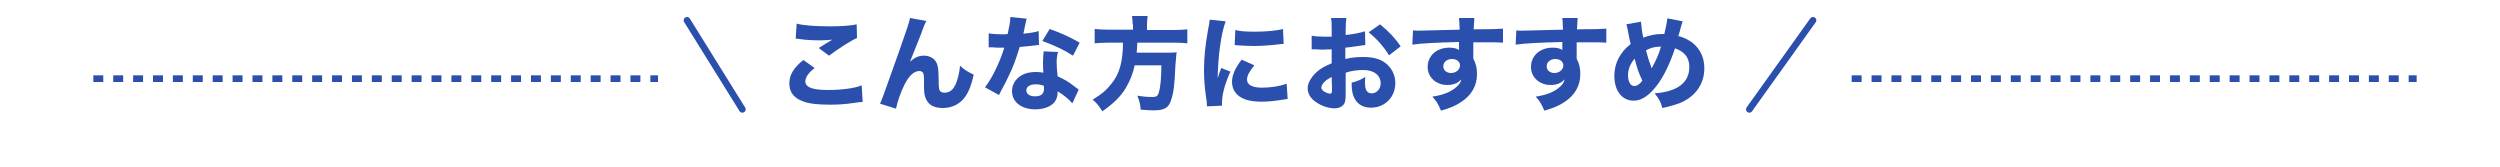 <?xml version="1.0" encoding="utf-8"?>
<!-- Generator: Adobe Illustrator 26.3.1, SVG Export Plug-In . SVG Version: 6.00 Build 0)  -->
<svg version="1.1" id="レイヤー_1" xmlns="http://www.w3.org/2000/svg" xmlns:xlink="http://www.w3.org/1999/xlink" x="0px"
	 y="0px" viewBox="0 0 750 50" style="enable-background:new 0 0 750 50;" xml:space="preserve">
<style type="text/css">
	.st0{enable-background:new    ;}
	.st1{fill:#2A4FAC;}
	.st2{fill:none;stroke:#2A4FAC;stroke-width:2;stroke-linecap:round;stroke-linejoin:round;stroke-miterlimit:10;}
	.st3{fill:none;stroke:#2A4FAC;stroke-width:2;stroke-miterlimit:10;stroke-dasharray:2.984,2.984;}
</style>
<g>
	<g>
		<g>
			<g class="st0">
				<path class="st1" d="M244.4,20.4c-1.9,1.5-2.8,2.8-2.8,4c0,1.8,2.1,2.6,6.9,2.6c3.8,0,7.9-0.5,10-1.4l0.3,5
					c-0.7,0-0.7,0-2.8,0.3c-2.7,0.4-4.7,0.5-7,0.5c-3.7,0-6.4-0.3-8.1-1c-2.8-1-4.1-2.8-4.1-5.4c0-2.5,1.3-4.7,4.2-7L244.4,20.4z
					 M239,7.1c1.9,0.5,5.4,0.8,9.9,0.8c3.7,0,6.4-0.2,8.1-0.6l0.1,4.1c-1.9,0.8-5.4,3.1-8.4,5.3l-3.1-2.3c1.1-0.7,3.2-2,4.1-2.5
					c-1.4,0.1-2.1,0.2-3.5,0.2c-2.1,0-4.6-0.1-6.4-0.4c-0.6-0.1-0.7-0.1-1.1-0.1L239,7.1z"/>
				<path class="st1" d="M277.9,6.3c-0.5,0.9-0.5,1-1.2,2.8c-0.1,0.4-0.1,0.4-1.5,3.9l-2.2,5.5c1.5-1.3,2.6-1.8,4.2-1.8
					c1.4,0,2.8,0.6,3.5,1.7c0.5,0.7,0.7,1.6,0.8,2.9c0,0.6,0.1,1.3,0.1,2.8c0,2.4,0.1,2.8,0.5,3.3c0.3,0.3,0.8,0.4,1.4,0.4
					c1.5,0,2.6-1,3.4-3c0.5-1.4,1-3.4,1.1-5.1c1.4,1.3,2.1,1.7,4.1,2.7c-0.6,2.9-1.4,5-2.6,6.7c-1.5,2.1-3.9,3.3-6.6,3.3
					c-2,0-3.5-0.5-4.4-1.6c-0.9-1.1-1.3-2.3-1.3-4.6c0-0.2,0-1.3,0-2.3c0-0.1,0-0.2,0-0.3c0-0.8-0.1-1.2-0.2-1.6
					c-0.2-0.4-0.6-0.7-1.2-0.7c-1.6,0-3.2,1.5-4.5,4.2c-1,1.9-2.1,5.1-2.5,7.1l-4.8-1.5c0.5-1,0.5-1,5.7-15.6
					c2.5-7.1,3.1-8.9,3.3-10.1L277.9,6.3z"/>
				<path class="st1" d="M308,5.6c-0.1,0.3-0.1,0.3-0.4,1.7c-0.1,0.3-0.2,1-0.4,2c-0.1,0.5-0.1,0.5-0.2,0.8c2-0.2,3.5-0.4,4.6-0.8
					l0.1,4.2c-0.3,0-0.5,0-1,0.1c-1.1,0.1-2.3,0.3-4.8,0.5c-1.2,3.9-1.9,5.9-3.4,8.9c-0.7,1.5-1,2.1-2.2,4.3
					c-0.4,0.8-0.4,0.8-0.6,1.2l-4.2-2.3c2.2-2.9,4.3-7.2,5.8-11.9c-0.9,0-0.9,0-1.7,0c-0.1,0-0.3,0-0.4,0c-0.3,0-0.3,0-1.4-0.1
					c-0.1,0-0.2,0-1.2,0V10c1.1,0.2,2.5,0.3,4.3,0.3c0.2,0,0.8,0,1.4-0.1c0.5-2.3,0.8-3.8,0.8-5.1L308,5.6z M321.7,31
					c-1-1.2-2.7-2.6-4.4-3.6c0,1.5-0.3,2.4-1,3.3c-1.1,1.3-3.2,2.1-5.7,2.1c-4.2,0-7-2.2-7-5.5c0-2.3,1.5-4.3,3.9-5.2
					c0.9-0.3,1.9-0.5,3.3-0.5c0.9,0,1.4,0.1,2.2,0.2c-0.1-1.2-0.1-2.1-0.1-3c0-1.4,0.1-2.3,0.2-3.4l4.3,0.2
					c-0.3,1.2-0.4,1.8-0.4,3.1c0,1.4,0.1,2.5,0.3,4.2c1.9,0.9,3.1,1.5,4.6,2.7c0.4,0.3,0.7,0.5,1.2,0.9c0.3,0.2,0.3,0.2,0.5,0.4
					L321.7,31z M310.7,25.3c-1.7,0-2.8,0.7-2.8,1.8c0,1.1,1,1.8,2.6,1.8c1.9,0,2.7-0.8,2.7-2.3c0-0.3,0-0.9-0.1-0.9
					C312.2,25.4,311.5,25.3,310.7,25.3z M321.9,16.7c-2.8-1.8-5.6-3.1-9.2-4.4l2.2-3.6c3.7,1.3,6.2,2.5,9,4.1L321.9,16.7z"/>
				<path class="st1" d="M339.8,7.3c0-1.1-0.1-1.7-0.2-2.5h4.7c-0.1,0.7-0.2,1.4-0.2,2.5v1.7h8c1.8,0,3-0.1,4.1-0.2V13
					c-1-0.1-2.1-0.2-3.9-0.2h-11.1c-0.1,1.4-0.1,2.1-0.2,3h8.8c1.6,0,2.4,0,3.2-0.1c0,0.2,0,0.2-0.1,0.6c-0.1,1-0.2,2.2-0.3,3.7
					c-0.2,5.1-0.5,7.8-1.2,9.8c-0.7,2.5-2,3.3-5.2,3.3c-0.9,0-1.6,0-4-0.2c-0.1-1.5-0.3-2.4-1-4.2c1.7,0.3,3.2,0.4,4.5,0.4
					c1.5,0,1.8-0.4,2.2-2.4c0.3-1.6,0.5-3.7,0.5-7.1h-8c-0.5,2.5-1.4,4.6-2.6,6.7c-1.6,2.7-3.8,4.8-7.1,7.1
					c-0.9-1.5-1.6-2.4-2.9-3.5c2.9-1.8,4.2-2.9,5.8-5c1.8-2.3,2.7-4.8,3.1-8.4c0.1-1.1,0.2-2,0.2-3.7h-4.5c-1.5,0-2.9,0.1-4,0.2V8.7
					c1.2,0.1,2.4,0.2,4,0.2h7.5V7.3z"/>
				<path class="st1" d="M367.7,6.4c-1.4,3.7-2.3,10.6-2.4,17.1c0.4-1.2,0.4-1.2,0.5-1.6l0.6-1.5l2.7,1.1c-1.6,3.6-2.5,6.8-2.5,9.3
					c0,0.3,0,0.5,0,0.9l-4.5,0.2c0-0.5-0.1-0.8-0.1-1.5c-0.6-3.9-0.8-6.4-0.8-9.4c0-3.8,0.4-7.5,1.2-12c0.4-1.9,0.4-2.2,0.5-3.1
					L367.7,6.4z M376.3,19.6c-1.5,1.8-2.2,3.2-2.2,4.3c0,1.5,1.6,2.4,4.4,2.4c2.7,0,5.4-0.4,7.5-1.2l0.3,4.6
					c-0.5,0.1-0.7,0.1-1.4,0.2c-2.7,0.4-4.3,0.6-6.5,0.6c-3.9,0-6.5-0.9-7.9-2.9c-0.6-0.8-0.9-2-0.9-3.1c0-1.9,1-4.2,2.9-6.6
					L376.3,19.6z M370.6,9c1.5,0.4,3.1,0.5,5.9,0.5c3.4,0,6.5-0.3,8.4-0.8l0.2,4.5c-0.3,0-0.3,0-0.6,0c-2.5,0.3-5.6,0.6-8.2,0.6
					c-1.9,0-3-0.1-5-0.2c-0.1,0-0.4,0-0.9-0.1L370.6,9z"/>
				<path class="st1" d="M409.6,13.5c-0.6,0.1-0.9,0.1-2.2,0.3c-1.5,0.2-2.4,0.4-3.8,0.5v3.4c2.2-0.5,3.3-0.6,5.4-0.6
					c2.7,0,4.9,0.5,6.5,1.7c1.9,1.4,3.1,3.6,3.1,6.1c0,4.2-3.1,7.4-7.3,7.4c-3.7,0-5.8-2.5-5.8-6.9c0-0.1,0-0.4,0-0.6
					c1.9-0.5,2.5-0.8,4.1-1.7c-0.1,0.7-0.1,1.2-0.1,1.7c0,2.2,0.6,3.2,2,3.2c1.5,0,2.7-1.3,2.7-3c0-2.4-2-4-5.2-4
					c-1.8,0-3.4,0.2-5.3,0.8v5.8c0,2.3-0.1,3-0.5,3.6c-0.5,0.8-1.6,1.3-2.8,1.3c-1.8,0-3.9-0.7-5.5-1.8c-1.7-1.1-2.6-2.6-2.6-4.2
					c0-1.6,1-3.3,2.7-4.9c1.1-1,2.5-1.8,4.5-2.6v-4.2c-1.5,0-2.4,0.1-2.8,0.1c-0.3,0-0.3,0-1.9-0.1c-0.2,0-0.4,0-0.5,0
					c-0.1,0-0.4,0-0.8,0l0-4.1c0.8,0.2,2.2,0.3,3.9,0.3c0.3,0,0.4,0,1.5,0c0.4,0,0.4,0,0.6,0V9.2c0-2,0-2.8-0.2-3.8h4.6
					c-0.1,1.1-0.2,1.7-0.2,3.6v1.5c1.9-0.2,4.2-0.6,5.8-1.1L409.6,13.5z M399.5,23.1c-1.9,0.9-3.1,2.2-3.1,3.2
					c0,0.4,0.3,0.8,0.9,1.2c0.5,0.3,1.2,0.6,1.7,0.6c0.5,0,0.6-0.2,0.6-1.3L399.5,23.1L399.5,23.1z M416.7,16.6
					c-1.5-2.5-3.7-5-6.1-6.9l3.4-2.4c2.7,2.2,4.5,4.1,6.2,6.6L416.7,16.6z"/>
				<path class="st1" d="M423.9,9.1c0.7,0.1,1,0.1,1.6,0.1c0.7,0,3.8-0.1,12.4-0.3c-0.1-2.3-0.1-2.5-0.2-3.5h4.6
					c-0.1,1.3-0.1,1.4-0.2,3.4c5.2,0,7.6-0.1,8.8-0.2l0,4.2c-1.3-0.1-2.1-0.1-5.4-0.1c-1.6,0-1.9,0-3.5,0l0,0.7v1l0,2.5
					c0,0.1,0,0.3,0,0.7c0.8,1.5,1.1,2.9,1.1,4.6c0,3.5-1.6,6.4-4.9,8.5c-1.5,1-3.1,1.7-5.9,2.5c-0.9-2.1-1.3-2.8-2.6-4.2
					c3.3-0.5,5.4-1.4,7-2.7c1-0.8,1.5-1.5,1.7-2.5c-1.1,1.2-2.4,1.7-4.3,1.7c-1.4,0-2.6-0.4-3.7-1.2c-1.4-1.1-2.1-2.5-2.1-4.2
					c0-3.4,2.7-5.8,6.5-5.8c1.2,0,2.2,0.2,2.9,0.7c0-0.1,0-0.1,0-0.5c0-0.1,0-0.1,0-1.9c-7.3,0.2-11.3,0.4-14,0.8L423.9,9.1z
					 M433,19.9c0,1.2,1,2,2.3,2c1.5,0,2.7-1,2.7-2.3c0-1.1-1-1.9-2.4-1.9C434.1,17.7,433,18.6,433,19.9z"/>
				<path class="st1" d="M454.9,9.1c0.7,0.1,1,0.1,1.6,0.1c0.7,0,3.8-0.1,12.4-0.3c-0.1-2.3-0.1-2.5-0.2-3.5h4.6
					c-0.1,1.3-0.1,1.4-0.2,3.4c5.2,0,7.6-0.1,8.8-0.2l0,4.2c-1.3-0.1-2.1-0.1-5.4-0.1c-1.6,0-1.9,0-3.5,0l0,0.7v1l0,2.5
					c0,0.1,0,0.3,0,0.7c0.8,1.5,1.1,2.9,1.1,4.6c0,3.5-1.6,6.4-4.9,8.5c-1.5,1-3.1,1.7-5.9,2.5c-0.9-2.1-1.3-2.8-2.6-4.2
					c3.3-0.5,5.4-1.4,7-2.7c1-0.8,1.5-1.5,1.7-2.5c-1.1,1.2-2.4,1.7-4.3,1.7c-1.4,0-2.6-0.4-3.7-1.2c-1.4-1.1-2.1-2.5-2.1-4.2
					c0-3.4,2.7-5.8,6.5-5.8c1.2,0,2.2,0.2,2.9,0.7c0-0.1,0-0.1,0-0.5c0-0.1,0-0.1,0-1.9c-7.3,0.2-11.3,0.4-14,0.8L454.9,9.1z
					 M464,19.9c0,1.2,1,2,2.3,2c1.5,0,2.7-1,2.7-2.3c0-1.1-1-1.9-2.4-1.9C465.1,17.7,464,18.6,464,19.9z"/>
				<path class="st1" d="M492.3,6.5c0.1,1.3,0.3,3.2,0.7,4.8c1.7-0.7,3.7-1.1,5.6-1.1c0.1,0,0.4,0,0.7,0c0.6-2.6,0.8-3.6,0.9-4.7
					l4.6,0.9c-0.1,0.4-0.2,0.6-0.3,0.9c-0.4,1.5-0.8,3-1,3.5c1.9,0.5,2.9,1.1,4.2,2c2.4,1.9,3.6,4.5,3.6,7.7c0,4.7-2.7,8.5-7.3,10.4
					c-1.6,0.6-3,1-5.3,1.5c-0.5-1.9-0.9-2.6-2.3-4.4c6.8-0.5,10.4-3.2,10.4-7.9c0-2.8-1.4-4.6-4.3-5.6c-1.5,4.5-3.3,8.3-5.4,11.1
					c-2.4,3.1-4.6,4.6-7,4.6c-3.5,0-5.8-3-5.8-7.4c0-3.8,1.7-7.1,4.9-9.6c-0.1-0.4-0.5-2-1-4.8c-0.1-0.4-0.1-0.6-0.3-1.1L492.3,6.5z
					 M488.4,22.5c0,2,0.7,3.3,1.9,3.3c0.8,0,1.6-0.5,2.4-1.6c-1.2-2.6-1.6-3.8-2.3-6.6C489.1,19.1,488.4,20.8,488.4,22.5z
					 M495.5,20.5c1.5-2.8,2-3.9,2.8-6.5c-1.9,0-3,0.3-4.5,1.1C494.4,17.4,494.6,18,495.5,20.5z"/>
			</g>
		</g>
		<line class="st2" x1="206.1" y1="6.1" x2="222.7" y2="32.8"/>
		<line class="st2" x1="543.9" y1="6.1" x2="524.8" y2="32.8"/>
	</g>
	<g>
		<g>
			<g>
				<g>
					<line class="st3" x1="555.5" y1="23.6" x2="725" y2="23.6"/>
				</g>
			</g>
		</g>
	</g>
	<g>
		<g>
			<g>
				<g>
					<line class="st3" x1="28" y1="23.6" x2="197.4" y2="23.6"/>
				</g>
			</g>
		</g>
	</g>
</g>
</svg>

